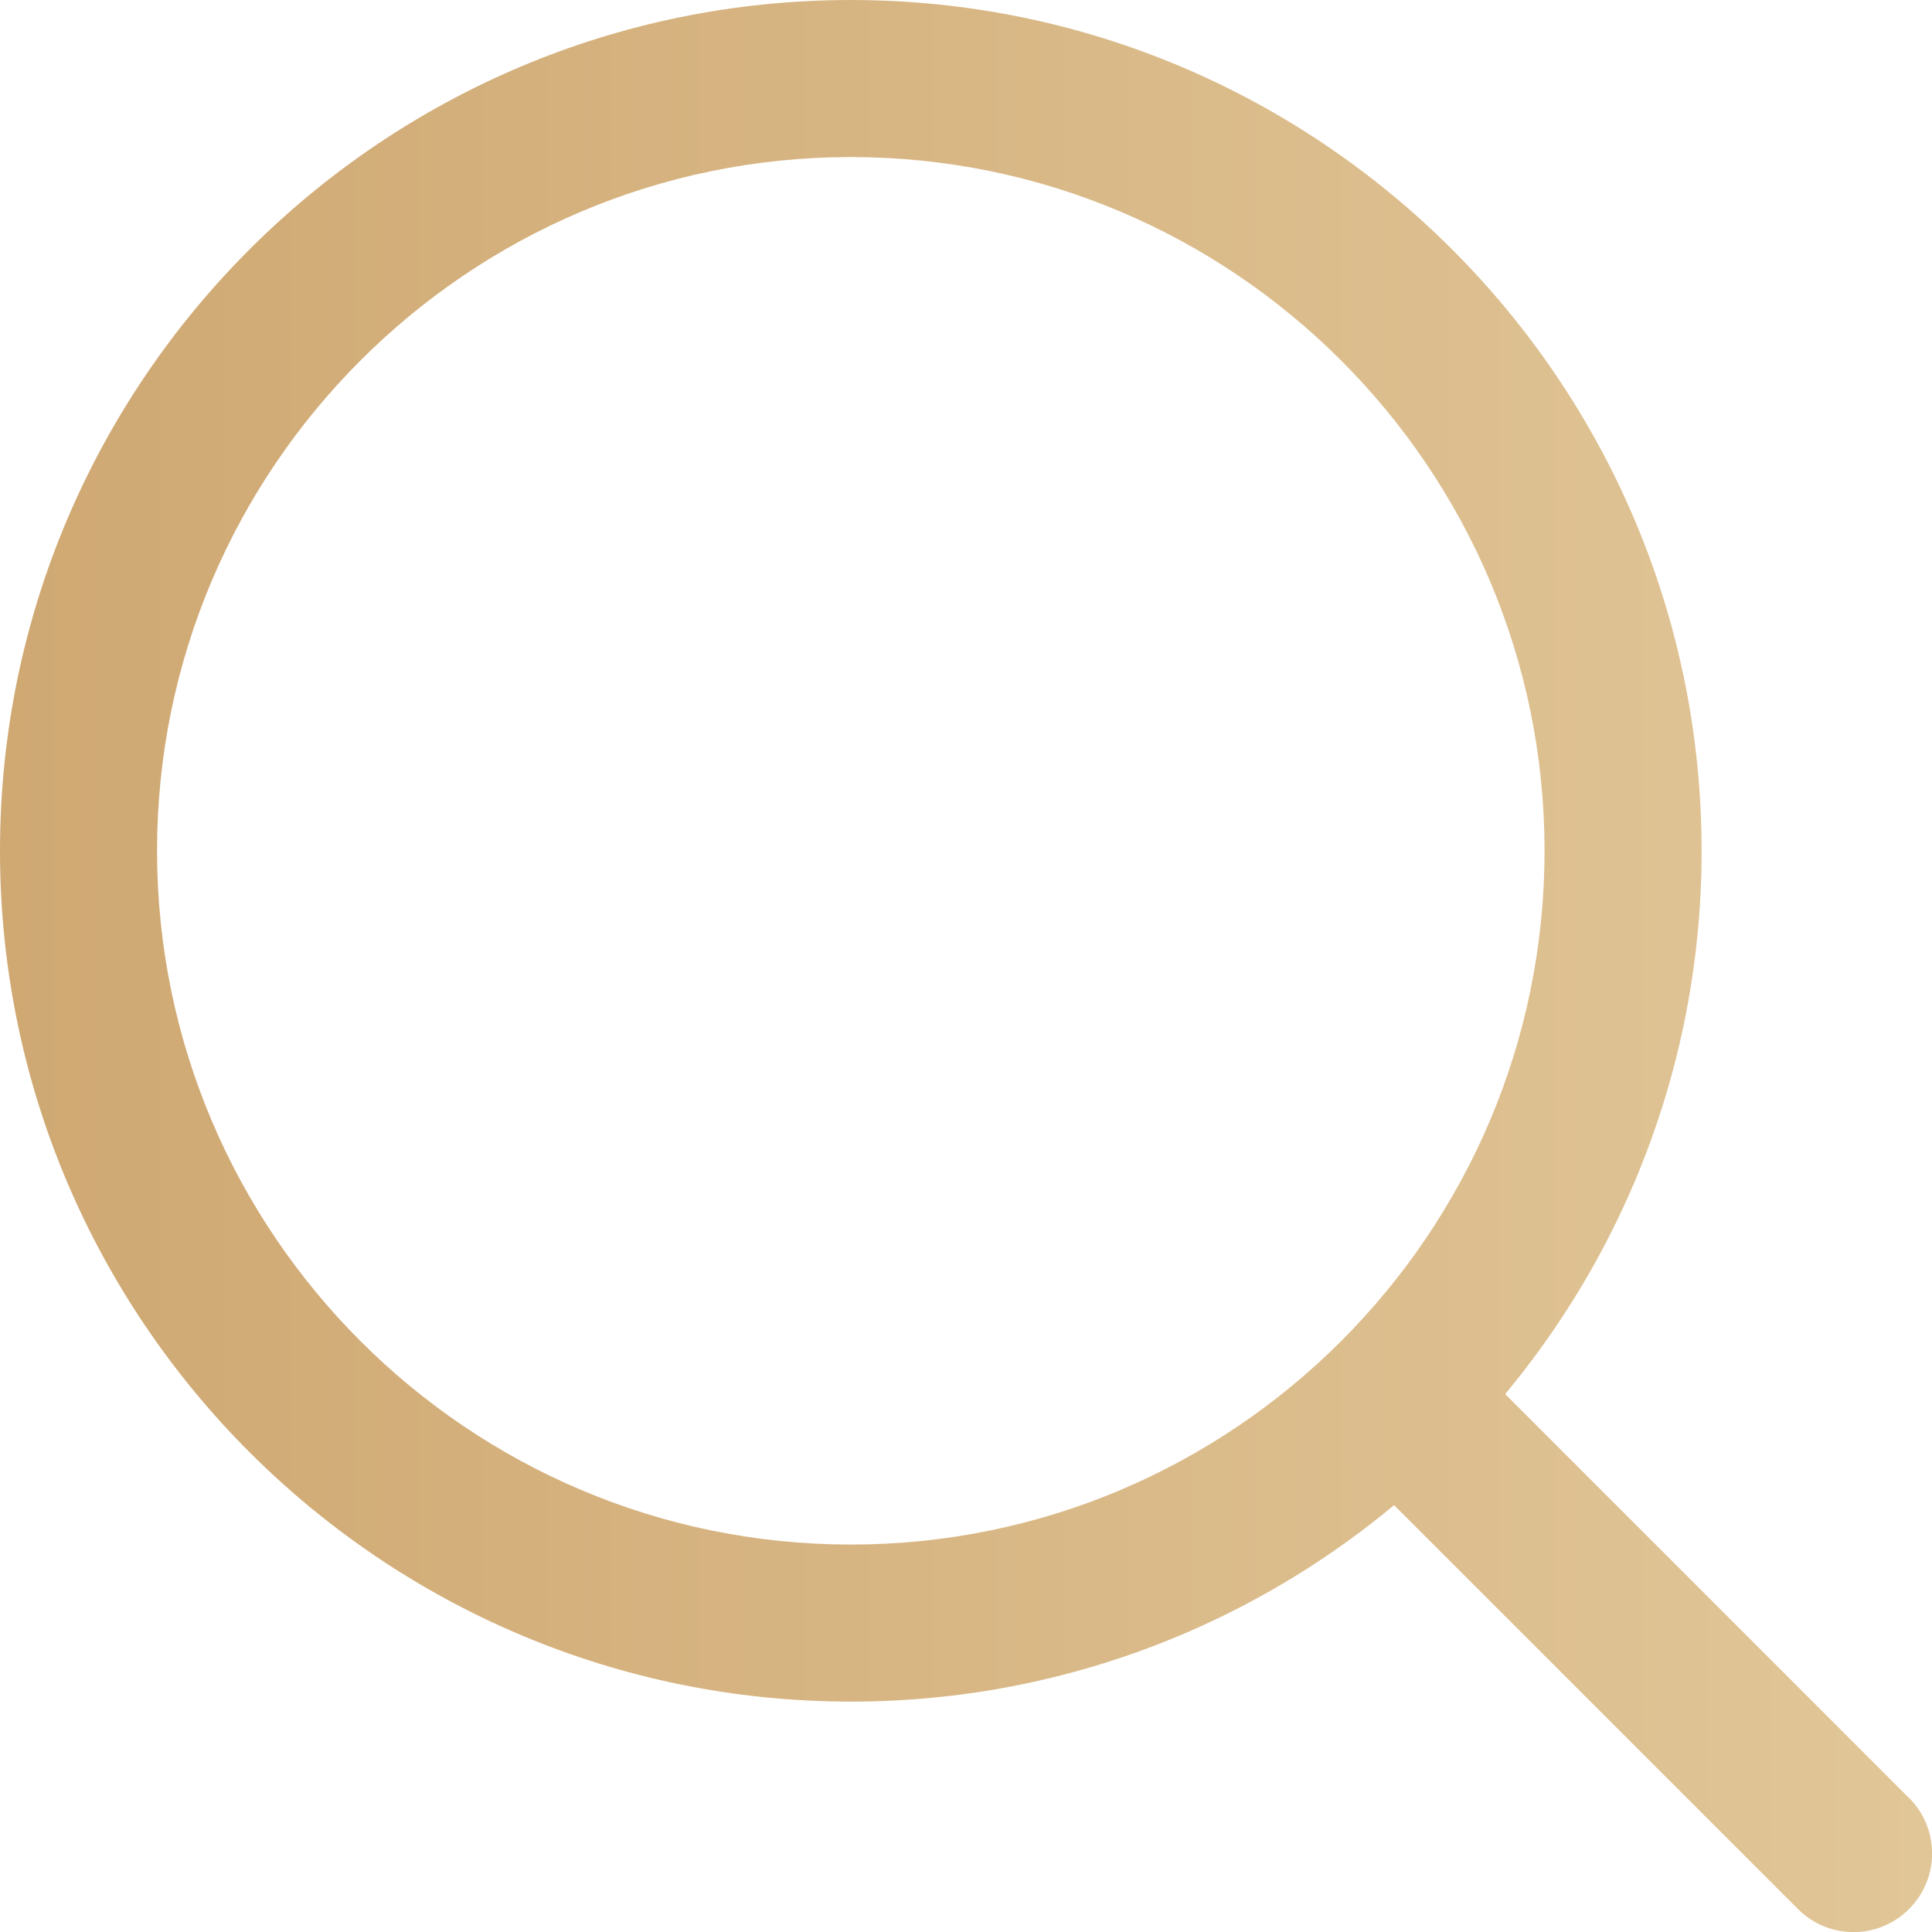 <svg width="24" height="24" fill="none" xmlns="http://www.w3.org/2000/svg"><path d="M10.57 0C4.74 0 0 4.741 0 10.57c0 5.827 4.741 10.568 10.57 10.568 5.827 0 10.568-4.74 10.568-10.569C21.138 4.741 16.398 0 10.57 0Zm0 19.187c-4.753 0-8.619-3.866-8.619-8.618 0-4.752 3.866-8.618 8.618-8.618 4.752 0 8.618 3.866 8.618 8.618 0 4.752-3.866 8.618-8.618 8.618Z" fill="url(#a)"/><path d="m23.714 22.335-5.593-5.594a.975.975 0 1 0-1.38 1.38l5.594 5.593a.972.972 0 0 0 1.38 0 .975.975 0 0 0 0-1.38Z" fill="url(#b)"/><defs><linearGradient id="a" x1="0" y1="12" x2="24" y2="12" gradientUnits="userSpaceOnUse"><stop stop-color="#CFA872"/><stop offset="1" stop-color="#E1C698"/></linearGradient><linearGradient id="b" x1="0" y1="12" x2="24" y2="12" gradientUnits="userSpaceOnUse"><stop stop-color="#CFA872"/><stop offset="1" stop-color="#E1C698"/></linearGradient></defs></svg>